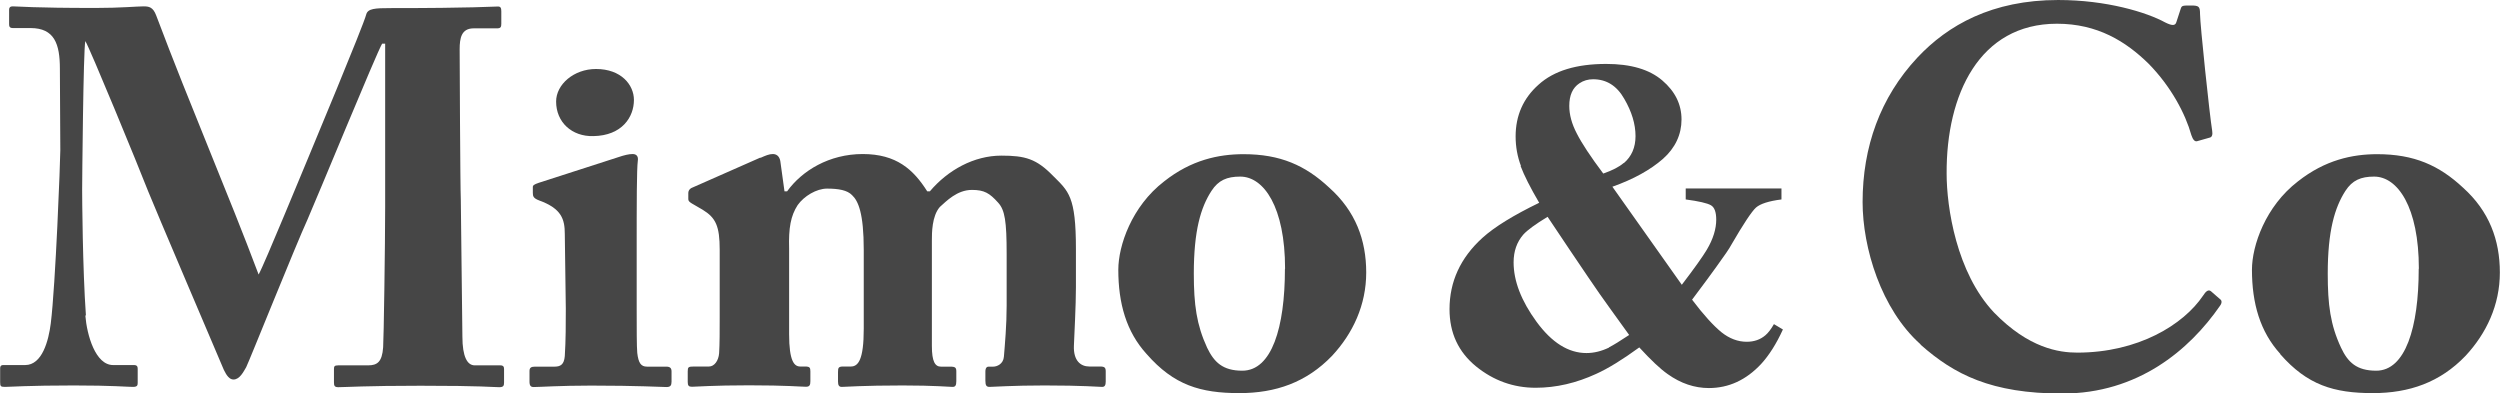 <?xml version="1.0" encoding="UTF-8"?><svg id="Layer_1" xmlns="http://www.w3.org/2000/svg" viewBox="0 0 172.85 27.2"><defs><style>.cls-1{fill:#464646;}</style></defs><path class="cls-1" d="M5.9,21.81c.11,1.37.7,3.43,1.92,3.43h1.44c.22,0,.26.11.26.26v.98c0,.17-.04.27-.33.27-.4,0-1.4-.1-4.09-.1-3.13,0-4.42.1-4.75.1-.3,0-.34-.04-.34-.33v-.96c0-.12.04-.22.22-.22h1.51c1.18,0,1.62-1.69,1.77-2.88.33-2.61.66-11.31.66-11.97l-.03-5.64c0-1.7-.37-2.81-2.03-2.81H.89c-.22,0-.26-.11-.26-.26V.67c0-.12.04-.23.26-.23.37,0,1.36.11,5.72.11,1.73,0,2.87-.11,3.31-.11.37,0,.66.04.88.63,2.36,6.27,5.01,12.39,7.08,17.91.4-.7,3.2-7.55,3.43-8.07.15-.37,3.83-9.17,4.01-9.91.11-.41.6-.44,1.7-.44,5.75,0,7-.11,7.41-.11.19,0,.23.11.23.34v.85c0,.22-.04.32-.29.32h-1.62c-.85,0-.97.67-.97,1.45,0,.55.04,9.62.08,10.39,0,.73.11,8.81.11,9.47,0,1.4.34,1.99.85,1.99h1.77c.22,0,.26.11.26.26v.92c0,.23-.04.33-.34.33-.44,0-1.11-.1-5.44-.1-3.77,0-5.2.1-5.68.1-.26,0-.3-.1-.3-.33v-.92c0-.19.03-.26.3-.26h2.06c.62,0,.97-.22,1.04-1.25.04-.44.14-7.15.14-9.73V3.02h-.21c-.38.63-4.5,10.66-5.16,12.16-.78,1.69-4.06,9.87-4.24,10.21-.18.3-.44.85-.88.85-.26,0-.47-.26-.66-.66-.11-.26-4.98-11.68-5.23-12.34-.66-1.7-4.06-9.96-4.35-10.4-.14.52-.22,9.85-.22,10.28s.03,5.46.26,8.69Z"/><path class="cls-1" d="M46.07,26.76c-.29,0-1.99-.1-5.2-.1-2.13,0-3.57.1-3.97.1-.19,0-.29-.08-.29-.37v-.74c0-.22.11-.3.37-.3h1.36c.41,0,.66-.14.71-.73.07-1.1.07-2.25.07-3.28l-.07-5.16c0-1.03-.23-1.76-1.77-2.32-.4-.15-.44-.29-.44-.52v-.41c0-.11.08-.18.41-.29l5.49-1.77c.41-.14.74-.22,1-.22.29,0,.4.19.36.45-.08.62-.08,2.94-.08,6.19v3.94c0,1.44,0,2.76.04,3.17.08.7.26.95.67.95h1.33c.29,0,.37.12.37.34v.7c0,.26-.08.37-.34.37ZM41.02,9.41c-1.47.04-2.57-.95-2.57-2.39,0-1.18,1.22-2.25,2.76-2.25,1.74,0,2.62,1.1,2.62,2.14,0,1.18-.82,2.47-2.81,2.5Z"/><path class="cls-1" d="M52.59,10.91c.33-.15.59-.26.84-.26.22,0,.45.11.52.48l.29,2.1h.18c1.03-1.43,2.91-2.58,5.23-2.58s3.5,1.06,4.46,2.58h.18c1.25-1.48,3.06-2.47,4.94-2.47,1.66,0,2.43.22,3.58,1.4,1.07,1.07,1.58,1.4,1.58,5.05v2.65c0,1.25-.11,3.28-.14,4.05-.04,1.03.47,1.43,1.06,1.43h.74c.33,0,.4.08.4.34v.7c0,.26-.07.37-.25.37-.26,0-1.29-.1-3.98-.1-2.21,0-3.54.1-3.8.1-.22,0-.29-.1-.29-.44v-.62c0-.26.11-.34.21-.34h.33c.26,0,.7-.18.74-.69.07-.85.19-2.17.19-3.54v-3.54c0-2.28-.12-3.06-.59-3.57-.59-.66-.96-.88-1.81-.88-1.03,0-1.77.78-2.22,1.18-.55.63-.55,1.8-.55,2.32v7.29c0,1.08.22,1.43.63,1.43h.66c.34,0,.4.08.4.34v.66c0,.3-.07.4-.26.4-.25,0-1.21-.1-3.46-.1-2.72,0-3.98.1-4.2.1-.18,0-.26-.1-.26-.37v-.66c0-.3.04-.38.37-.38h.52c.51,0,.89-.47.89-2.61v-5.45c0-2.54-.38-3.39-.81-3.79-.33-.34-.92-.45-1.73-.45-.73,0-1.59.52-2.03,1.14-.48.74-.63,1.58-.59,2.99v5.93c0,1.89.36,2.24.77,2.24h.33c.33,0,.37.08.37.34v.66c0,.26-.04.4-.3.4-.34,0-1.33-.1-3.95-.1-2.47,0-3.65.1-3.94.1-.22,0-.29-.08-.29-.33v-.73c0-.3.04-.34.44-.34h1.03c.37,0,.66-.4.7-.92.04-.62.04-1.55.04-2.51v-4.64c0-1.62-.26-2.21-1.18-2.77l-.74-.43c-.18-.11-.25-.18-.25-.3v-.44c0-.11.07-.26.21-.33l4.76-2.1Z"/><path class="cls-1" d="M79.27,24.47c-1.4-1.54-1.95-3.5-1.95-5.82,0-1.66.92-4.38,3.17-6.11,1.87-1.48,3.76-1.88,5.49-1.88,2.54,0,4.27.77,5.93,2.32,1.81,1.62,2.55,3.61,2.55,5.86s-.92,4.21-2.36,5.76c-1.77,1.84-3.9,2.58-6.41,2.58-2.69,0-4.53-.55-6.41-2.7ZM88.85,18.58c0-4.27-1.47-6.37-3.1-6.37-.92,0-1.51.25-1.99.99-.74,1.14-1.22,2.74-1.22,5.72,0,2.14.19,3.54.92,5.12.48,1,1.08,1.59,2.43,1.59,2.04,0,2.95-2.98,2.95-7.04Z"/><path class="cls-1" d="M132.79,23.81c-2.73-2.43-4.01-6.68-4.01-9.84,0-3.8,1.21-7.23,3.79-9.99,2.1-2.24,5.16-3.98,9.73-3.98,3.35,0,6.12.85,7.4,1.55.52.26.71.22.78-.04l.3-.92c.07-.21.14-.21.7-.21s.63.07.63.59c0,.69.66,6.97.84,8.07.04.26,0,.45-.19.48l-.81.23c-.19.08-.33-.08-.44-.41-.41-1.47-1.4-3.35-2.95-4.93-1.58-1.55-3.54-2.77-6.34-2.77-5.37,0-7.66,4.9-7.63,10.36,0,2.32.67,6.85,3.28,9.61,2.4,2.47,4.5,2.77,5.75,2.77,4.2,0,7.34-1.92,8.7-3.94.19-.3.37-.45.55-.3l.63.55c.11.07.15.23,0,.44-2.14,3.1-5.71,6.08-10.91,6.08-4.91,0-7.48-1.32-9.8-3.38Z"/><path class="cls-1" d="M157.66,24.47c-1.4-1.54-1.96-3.5-1.96-5.82,0-1.66.93-4.38,3.18-6.11,1.88-1.48,3.76-1.88,5.48-1.88,2.55,0,4.28.77,5.94,2.32,1.8,1.62,2.54,3.61,2.54,5.86s-.93,4.21-2.37,5.76c-1.76,1.84-3.9,2.58-6.41,2.58-2.69,0-4.53-.55-6.41-2.7ZM167.24,18.58c0-4.27-1.47-6.37-3.09-6.37-.92,0-1.51.25-1.99.99-.73,1.14-1.22,2.74-1.22,5.72,0,2.14.18,3.54.92,5.12.47,1,1.07,1.59,2.43,1.59,2.02,0,2.94-2.98,2.94-7.04Z"/><path class="cls-1" d="M105.16,11.48c-.25-.66-.37-1.34-.37-2.05,0-1.44.53-2.64,1.59-3.58,1.06-.96,2.62-1.43,4.67-1.43,1.71,0,2.99.38,3.88,1.14.89.76,1.33,1.66,1.33,2.7s-.43,1.97-1.29,2.73c-.86.75-2.02,1.4-3.49,1.92l4.8,6.78c.87-1.14,1.44-1.94,1.72-2.41.45-.75.66-1.46.66-2.09,0-.52-.12-.86-.37-1-.24-.14-.83-.28-1.74-.4v-.76h6.62v.76c-.88.11-1.46.3-1.76.56-.29.26-.87,1.13-1.71,2.58-.13.25-.48.76-1.04,1.53-.28.4-.84,1.15-1.67,2.26.8,1.06,1.48,1.8,2.03,2.25.55.44,1.14.66,1.75.66.51,0,.94-.15,1.29-.45.19-.16.39-.42.59-.77l.62.37c-.45.99-.96,1.79-1.51,2.39-1.03,1.1-2.23,1.66-3.61,1.66-.99,0-1.94-.32-2.84-.96-.53-.37-1.18-.99-1.97-1.85-1.18.86-2.18,1.47-2.98,1.83-1.37.63-2.76.96-4.19.96-1.52,0-2.9-.49-4.12-1.48-1.22-1-1.83-2.31-1.83-3.95,0-1.9.75-3.55,2.27-4.93.85-.77,2.16-1.57,3.93-2.43-.61-1.04-1.04-1.89-1.29-2.55ZM111.24,24.02c.31-.16.77-.44,1.4-.86-1.03-1.43-1.72-2.38-2.06-2.87-.35-.49-1.03-1.51-2.06-3.03l-1.52-2.27c-.84.51-1.4.92-1.68,1.23-.44.51-.67,1.14-.67,1.92,0,1.29.53,2.66,1.58,4.1,1.06,1.45,2.21,2.17,3.46,2.17.52,0,1.04-.13,1.56-.38ZM112.27,11.28c.54-.46.81-1.09.81-1.87,0-.83-.26-1.69-.78-2.58-.51-.9-1.23-1.35-2.15-1.35-.35,0-.67.09-.95.28-.47.31-.7.83-.7,1.56,0,.61.17,1.24.52,1.91.34.67.95,1.6,1.83,2.77.63-.22,1.1-.46,1.41-.73Z"/></svg>